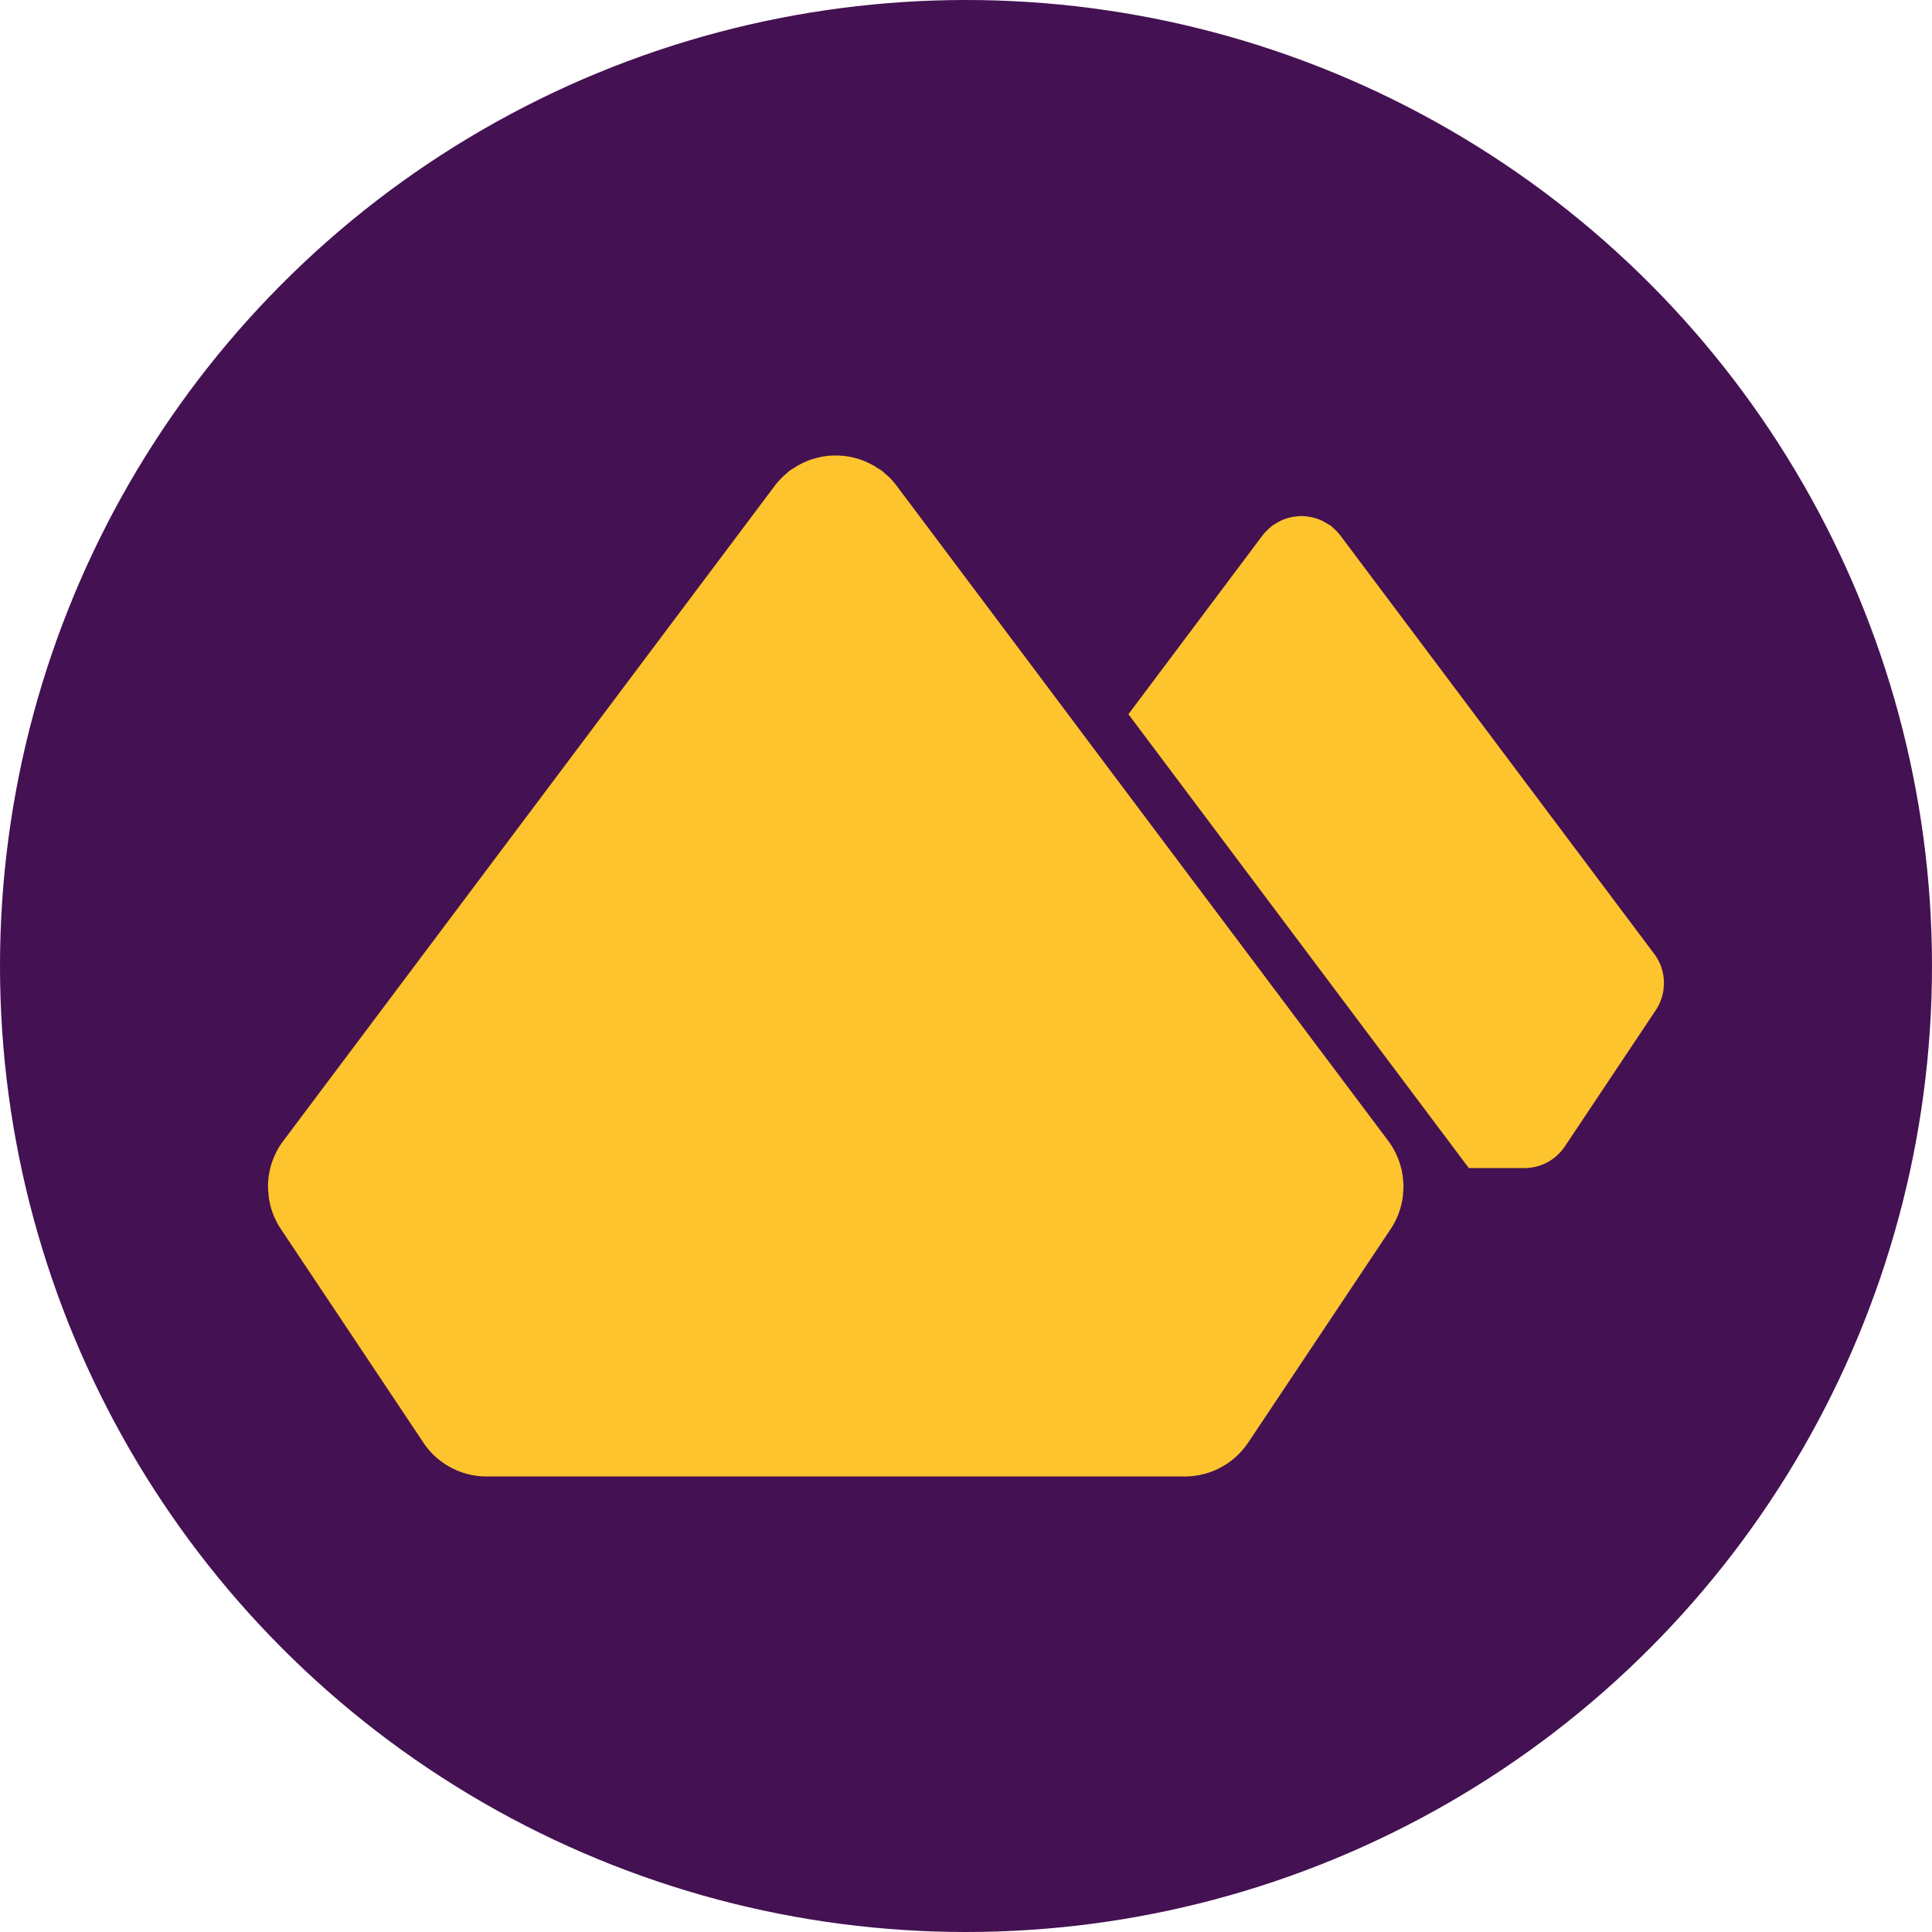 <svg xmlns="http://www.w3.org/2000/svg" id="FAVICON" width="200" height="200" viewBox="0 0 200 200"><circle id="Ellipse_3247" cx="100" cy="100" r="100" fill="#441152" data-name="Ellipse 3247"/><path id="Path_496212" fill="#fec42d" d="M117.543 77.792v.031q0 .478-.046.957c-.015.076 0 .167-.015.243a7.926 7.926 0 0 1-1.262 3.419l-14.74 22.095a.154.154 0 0 1-.061.076 7.861 7.861 0 0 1-6.5 3.449H22.63a7.866 7.866 0 0 1-6.564-3.526L1.326 82.442a7.738 7.738 0 0 1-1.262-3.419 1.323 1.323 0 0 1-.015-.243A6.66 6.66 0 0 1 0 77.823v-.046a7.9 7.9 0 0 1 1.569-4.437L52.444 5.521a8.586 8.586 0 0 1 1-1.094 2.657 2.657 0 0 0 .228-.2c.137-.106.243-.228.38-.319.122-.091.273-.152.395-.244a7.238 7.238 0 0 1 .638-.38c.259-.136.5-.243.745-.349a5.85 5.85 0 0 1 .67-.225 7.58 7.58 0 0 1 .79-.2c.244-.046.471-.076.714-.106.259-.015.5-.03.76-.03s.517.015.775.03c.244.031.471.061.7.106a7.854 7.854 0 0 1 .805.2 4.8 4.8 0 0 1 .654.228 6.71 6.71 0 0 1 .744.349 4.457 4.457 0 0 1 .638.38c.137.091.289.152.41.244a3.692 3.692 0 0 1 .365.319 2.643 2.643 0 0 0 .243.2 7.467 7.467 0 0 1 .987 1.094L78.2 23l7.734 10.318 30.043 40.022a8.011 8.011 0 0 1 1.322 2.8 7.643 7.643 0 0 1 .228 1.641Z" data-name="Path 496212" transform="translate(27.747 44.781)"/><path id="Path_496213" fill="#fec42d" d="M233.134 63.052v.031a2.761 2.761 0 0 1-.031.607v.152a5.031 5.031 0 0 1-.806 2.188l-9.421 14.117a5.029 5.029 0 0 1-4.194 2.234h-5.744L177.7 35.4l13.874-18.5a5.425 5.425 0 0 1 .638-.684 1.347 1.347 0 0 1 .152-.137c.076-.061.152-.137.228-.2.091-.061.182-.106.259-.152a2.864 2.864 0 0 1 .411-.243 3.318 3.318 0 0 1 .471-.228c.152-.061.289-.106.426-.152a5.2 5.2 0 0 1 .517-.122 4.425 4.425 0 0 1 .441-.061c.167-.015.334-.031.5-.031.152 0 .319.016.486.031.152.015.3.031.456.061.167.031.334.076.5.122.137.046.289.091.426.152a3.349 3.349 0 0 1 .471.228 2.917 2.917 0 0 1 .41.243 1.465 1.465 0 0 1 .259.152c.091.061.151.137.243.2l.137.137a4.506 4.506 0 0 1 .638.684l32.488 43.31a4.969 4.969 0 0 1 1 2.841" data-name="Path 496213" transform="translate(-60.887 38.536)"/></svg>